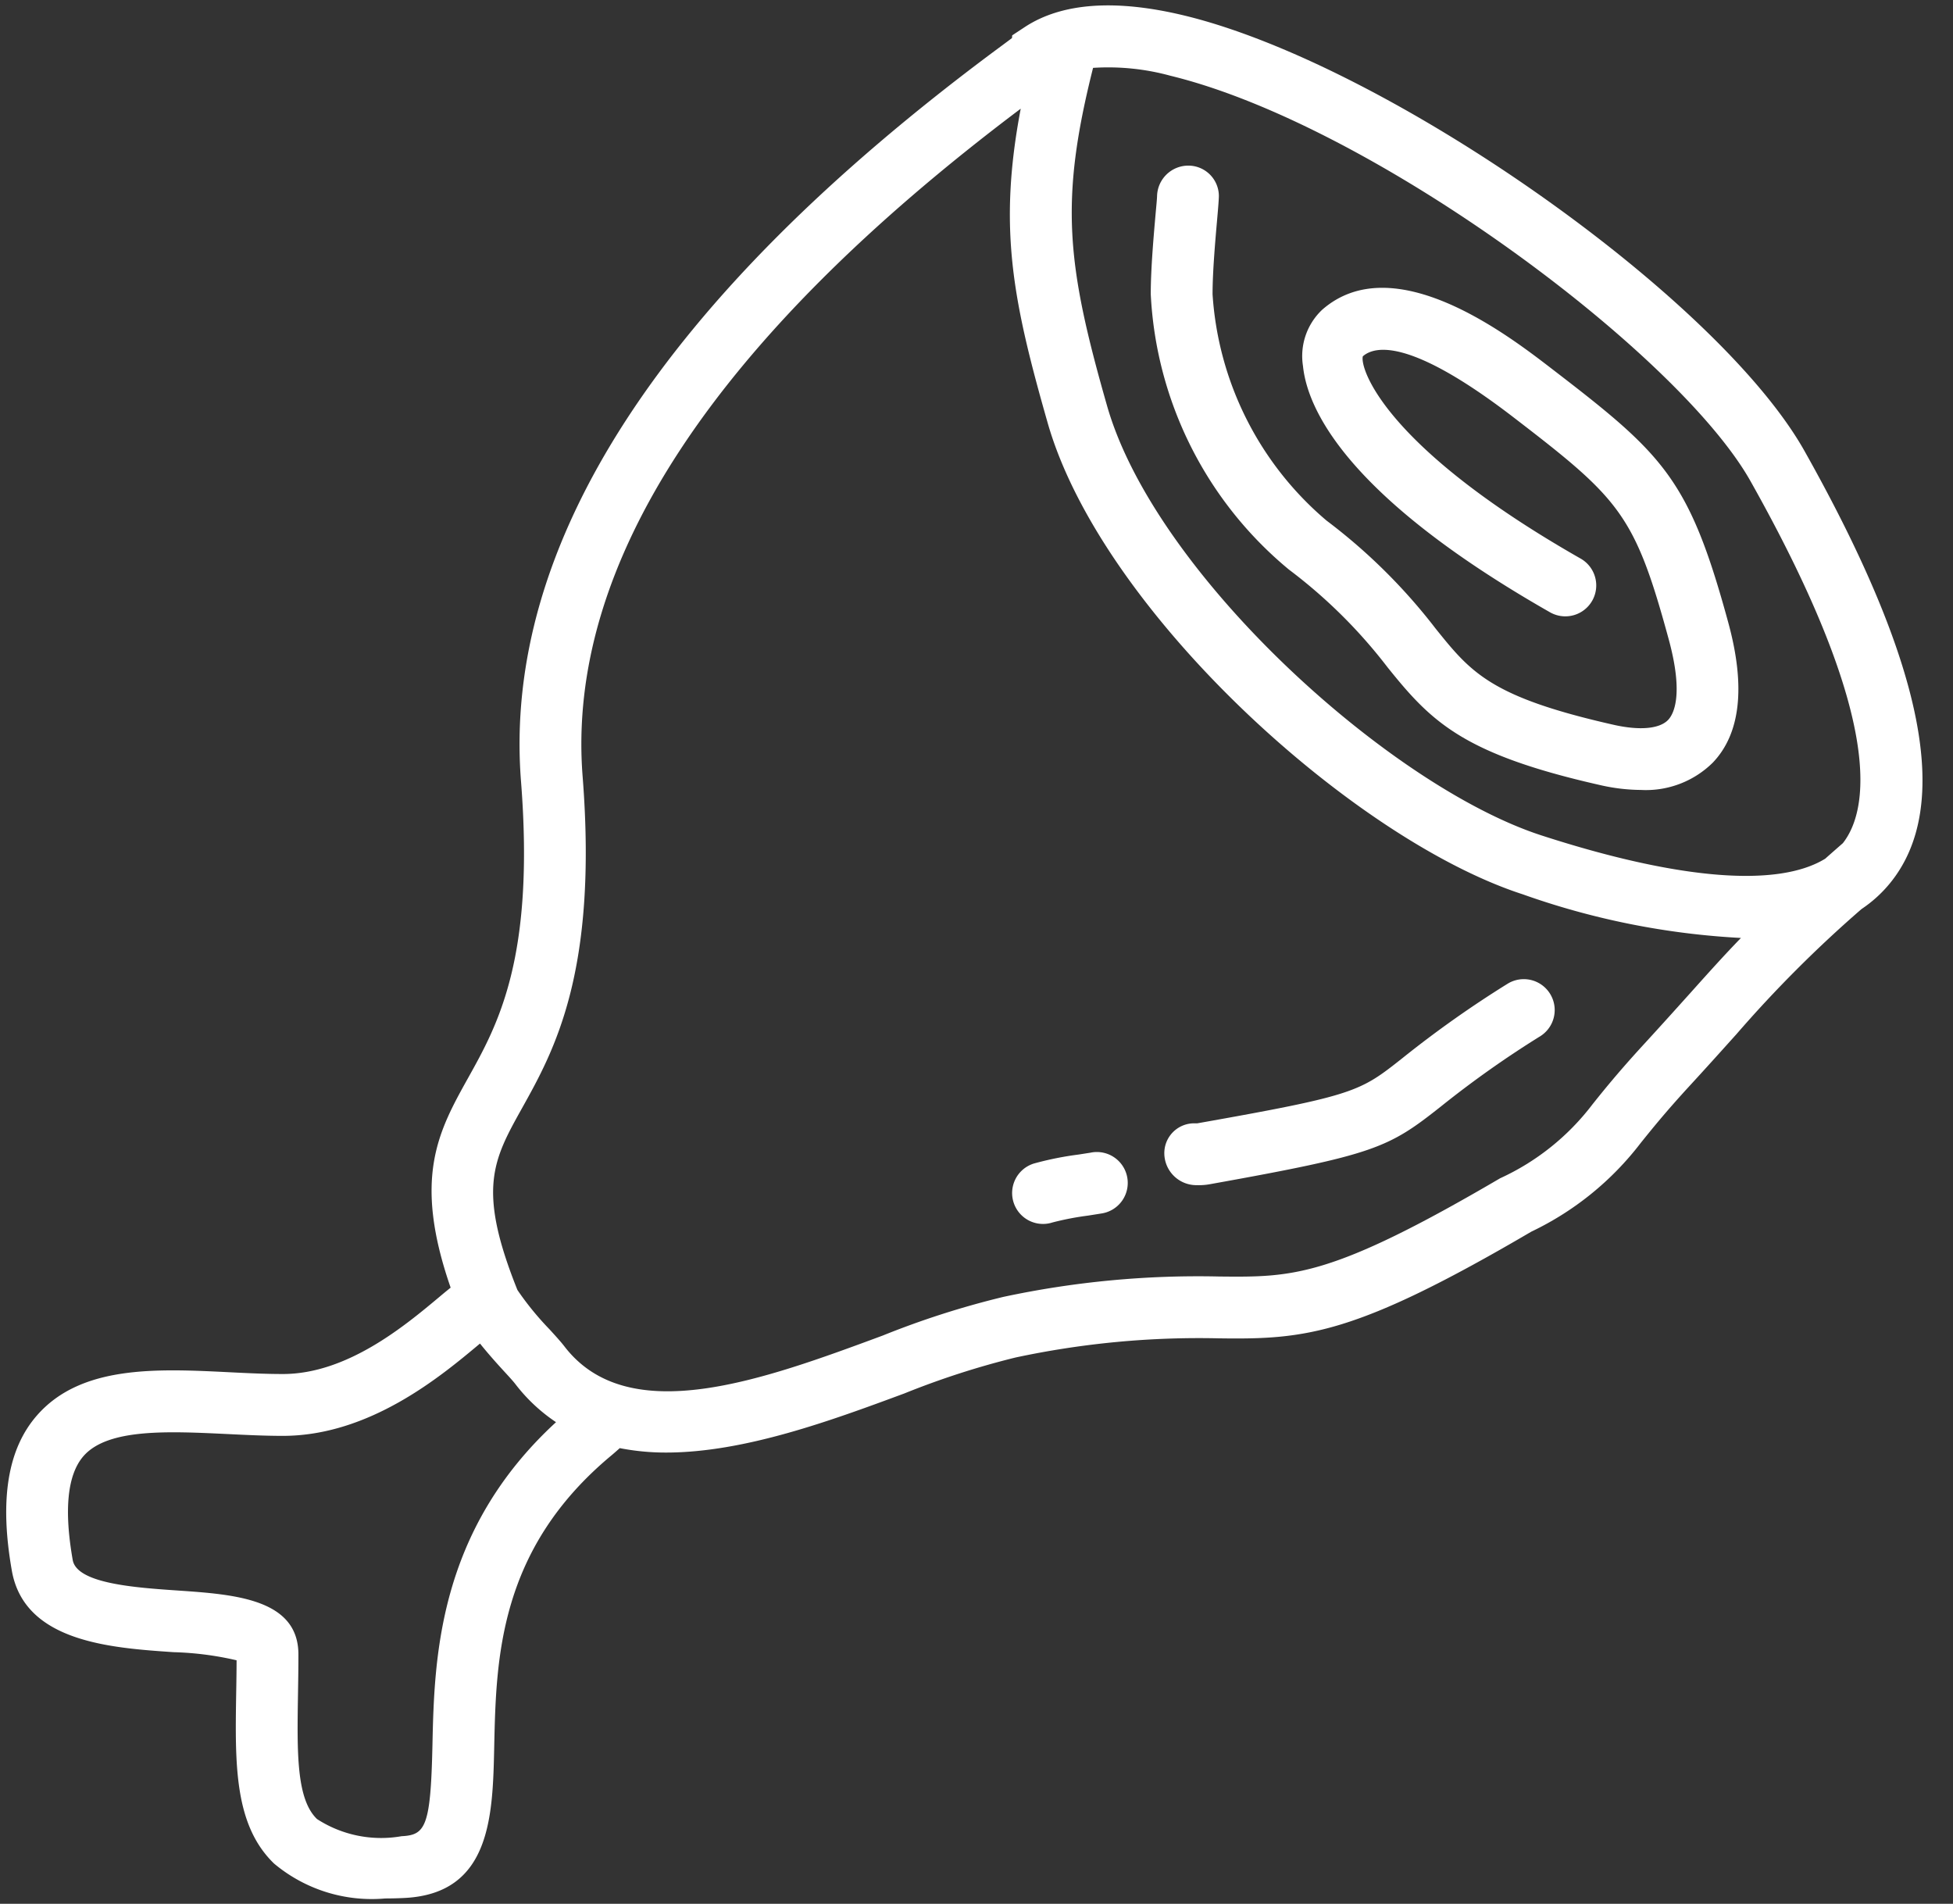 <?xml version="1.0" encoding="UTF-8" standalone="no"?><svg xmlns="http://www.w3.org/2000/svg" xmlns:xlink="http://www.w3.org/1999/xlink" fill="#ffffff" height="61.6" preserveAspectRatio="xMidYMid meet" version="1" viewBox="0.8 1.2 63.2 61.6" width="63.2" zoomAndPan="magnify"><rect x="0.8" y="1.2" width="63.2" height="61.6" fill="#333333" stroke="none"/><g id="change1_1"><path d="M59.193,15.79c-2.803-4.983-13.48-12.485-20.045-14.082-2.241-.545-3.984-.421-5.183.366l-.41.27-.007.088c-.136.103-.315.235-.534.397-10.79,8.021-15.956,15.979-15.354,23.65.449,5.726-.75,7.876-1.714,9.604-.959,1.721-1.794,3.23-.563,6.781-.116.093-.235.191-.363.299-1.116.934-2.984,2.496-5.068,2.496-.556,0-1.136-.028-1.716-.057-2.363-.118-4.803-.233-6.229,1.384-.959,1.087-1.229,2.734-.824,5.035.406,2.308,3.195,2.499,5.232,2.638a10.134,10.134,0,0,1,2.041.263c-.001.37-.007.729-.013,1.075-.037,2.28-.068,4.25,1.224,5.5a4.92,4.92,0,0,0,3.599,1.131q.302,0,.626-.016c2.799-.14,2.854-2.663,2.901-4.891.062-2.846.138-6.388,3.792-9.428.066-.054.166-.143.271-.236A7.748,7.748,0,0,0,22.355,48.2c2.546,0,5.373-1.047,7.704-1.91a26.669,26.669,0,0,1,3.598-1.164,28.391,28.391,0,0,1,6.577-.622c2.829.041,4.413-.107,10.121-3.452a9.729,9.729,0,0,0,3.542-2.873c.354-.439.793-.986,1.531-1.791.635-.69,1.136-1.249,1.57-1.732a40.153,40.153,0,0,1,4.043-4.043,4.193,4.193,0,0,0,.918-.833C63.993,27.294,63.088,22.718,59.193,15.79ZM14.794,57.678c-.057,2.641-.228,2.897-1.001,2.936a3.815,3.815,0,0,1-2.735-.556c-.669-.646-.645-2.14-.615-4.029.007-.415.014-.848.014-1.294,0-1.804-2.075-1.945-3.905-2.071-1.378-.094-3.265-.224-3.399-.988-.288-1.641-.169-2.773.354-3.367.79-.895,2.742-.798,4.631-.709.613.03,1.225.06,1.813.06,2.811,0,5.114-1.927,6.352-2.962l.03-.025c.265.331.54.637.769.887.158.172.294.318.38.43a5.514,5.514,0,0,0,1.311,1.227C14.954,50.745,14.854,54.893,14.794,57.678ZM55.51,33.319c-.431.479-.927,1.032-1.555,1.716-.783.854-1.266,1.453-1.617,1.892A7.867,7.867,0,0,1,49.343,39.326c-5.484,3.214-6.695,3.202-9.089,3.178a30.125,30.125,0,0,0-6.984.659,28.035,28.035,0,0,0-3.906,1.252c-3.856,1.427-8.226,3.044-10.296.354-.111-.145-.286-.338-.491-.562a9.613,9.613,0,0,1-1.026-1.257l-.011-.02c-1.304-3.258-.785-4.191.153-5.873,1.037-1.86,2.457-4.406,1.961-10.734-.538-6.854,4.231-14.122,14.177-21.606-.729,3.843-.267,6.18.872,10.166,1.744,6.1,9.908,13.485,15.37,15.253a24.935,24.935,0,0,0,7.065,1.413C56.596,32.108,56.113,32.646,55.51,33.319Zm4.926-4.837c-.201.176-.392.343-.572.503-1.531.94-4.733.687-9.176-.752C45.787,26.646,38.184,19.784,36.626,14.334c-1.311-4.582-1.539-6.623-.454-10.938A7.62,7.62,0,0,1,38.675,3.651C45.225,5.244,55.119,12.627,57.448,16.77,61.86,24.613,61.231,27.471,60.436,28.482Z"/></g><g id="change1_2"><path d="M49.596,33.025a34.814,34.814,0,0,0-3.412,2.412c-1.379,1.09-1.522,1.204-6.643,2.111l-.106-.001a.965.965,0,0,0-.957.99,1.038,1.038,0,0,0,1.023,1.011c.031.001.062.001.092.001a1.958,1.958,0,0,0,.355-.031c5.354-.96,5.777-1.169,7.477-2.513a32.829,32.829,0,0,1,3.235-2.287,1,1,0,0,0-1.064-1.693Z"/></g><g id="change1_3"><path d="M36.102,38.495l-.403.063a10.333,10.333,0,0,0-1.449.292 1.0 1,0,0,0,.302,1.953.987.987,0,0,0,.302-.047,9.275,9.275,0,0,1,1.149-.222l.436-.069a1.0 1,0,1,0-.336-1.971Z"/></g><g id="change1_4"><path d="M51.003,13.122c-1.396-1.074-5.103-3.928-7.417-1.899a2.058,2.058,0,0,0-.621,1.818c.136,1.353,1.355,4.188,7.995,7.971a1,1,0,0,0,.99-1.738c-6.409-3.65-7.149-6.188-7.048-6.545.402-.354,1.575-.565,4.882,1.979,3.436,2.639,3.916,3.132,5.017,7.18.495,1.817.15,2.429-.021,2.607-.278.289-.921.348-1.771.155-3.975-.899-4.606-1.687-5.754-3.114a18.461,18.461,0,0,0-3.527-3.491,10.478,10.478,0,0,1-3.689-7.325c0-.743.091-1.763.15-2.438.035-.389.056-.671.054-.758a.988.988,0,0,0-.997-.965h-.003a1.012,1.012,0,0,0-1,.986c-.002.087-.021.29-.046.559-.062.71-.158,1.783-.158,2.615a12.352,12.352,0,0,0,4.473,8.912,16.534,16.534,0,0,1,3.186,3.156c1.415,1.762,2.432,2.809,6.871,3.813a6.055,6.055,0,0,0,1.33.16,3.076,3.076,0,0,0,2.328-.884c.896-.937,1.065-2.456.505-4.516C55.456,16.672,54.642,15.917,51.003,13.122Z"/></g></svg>